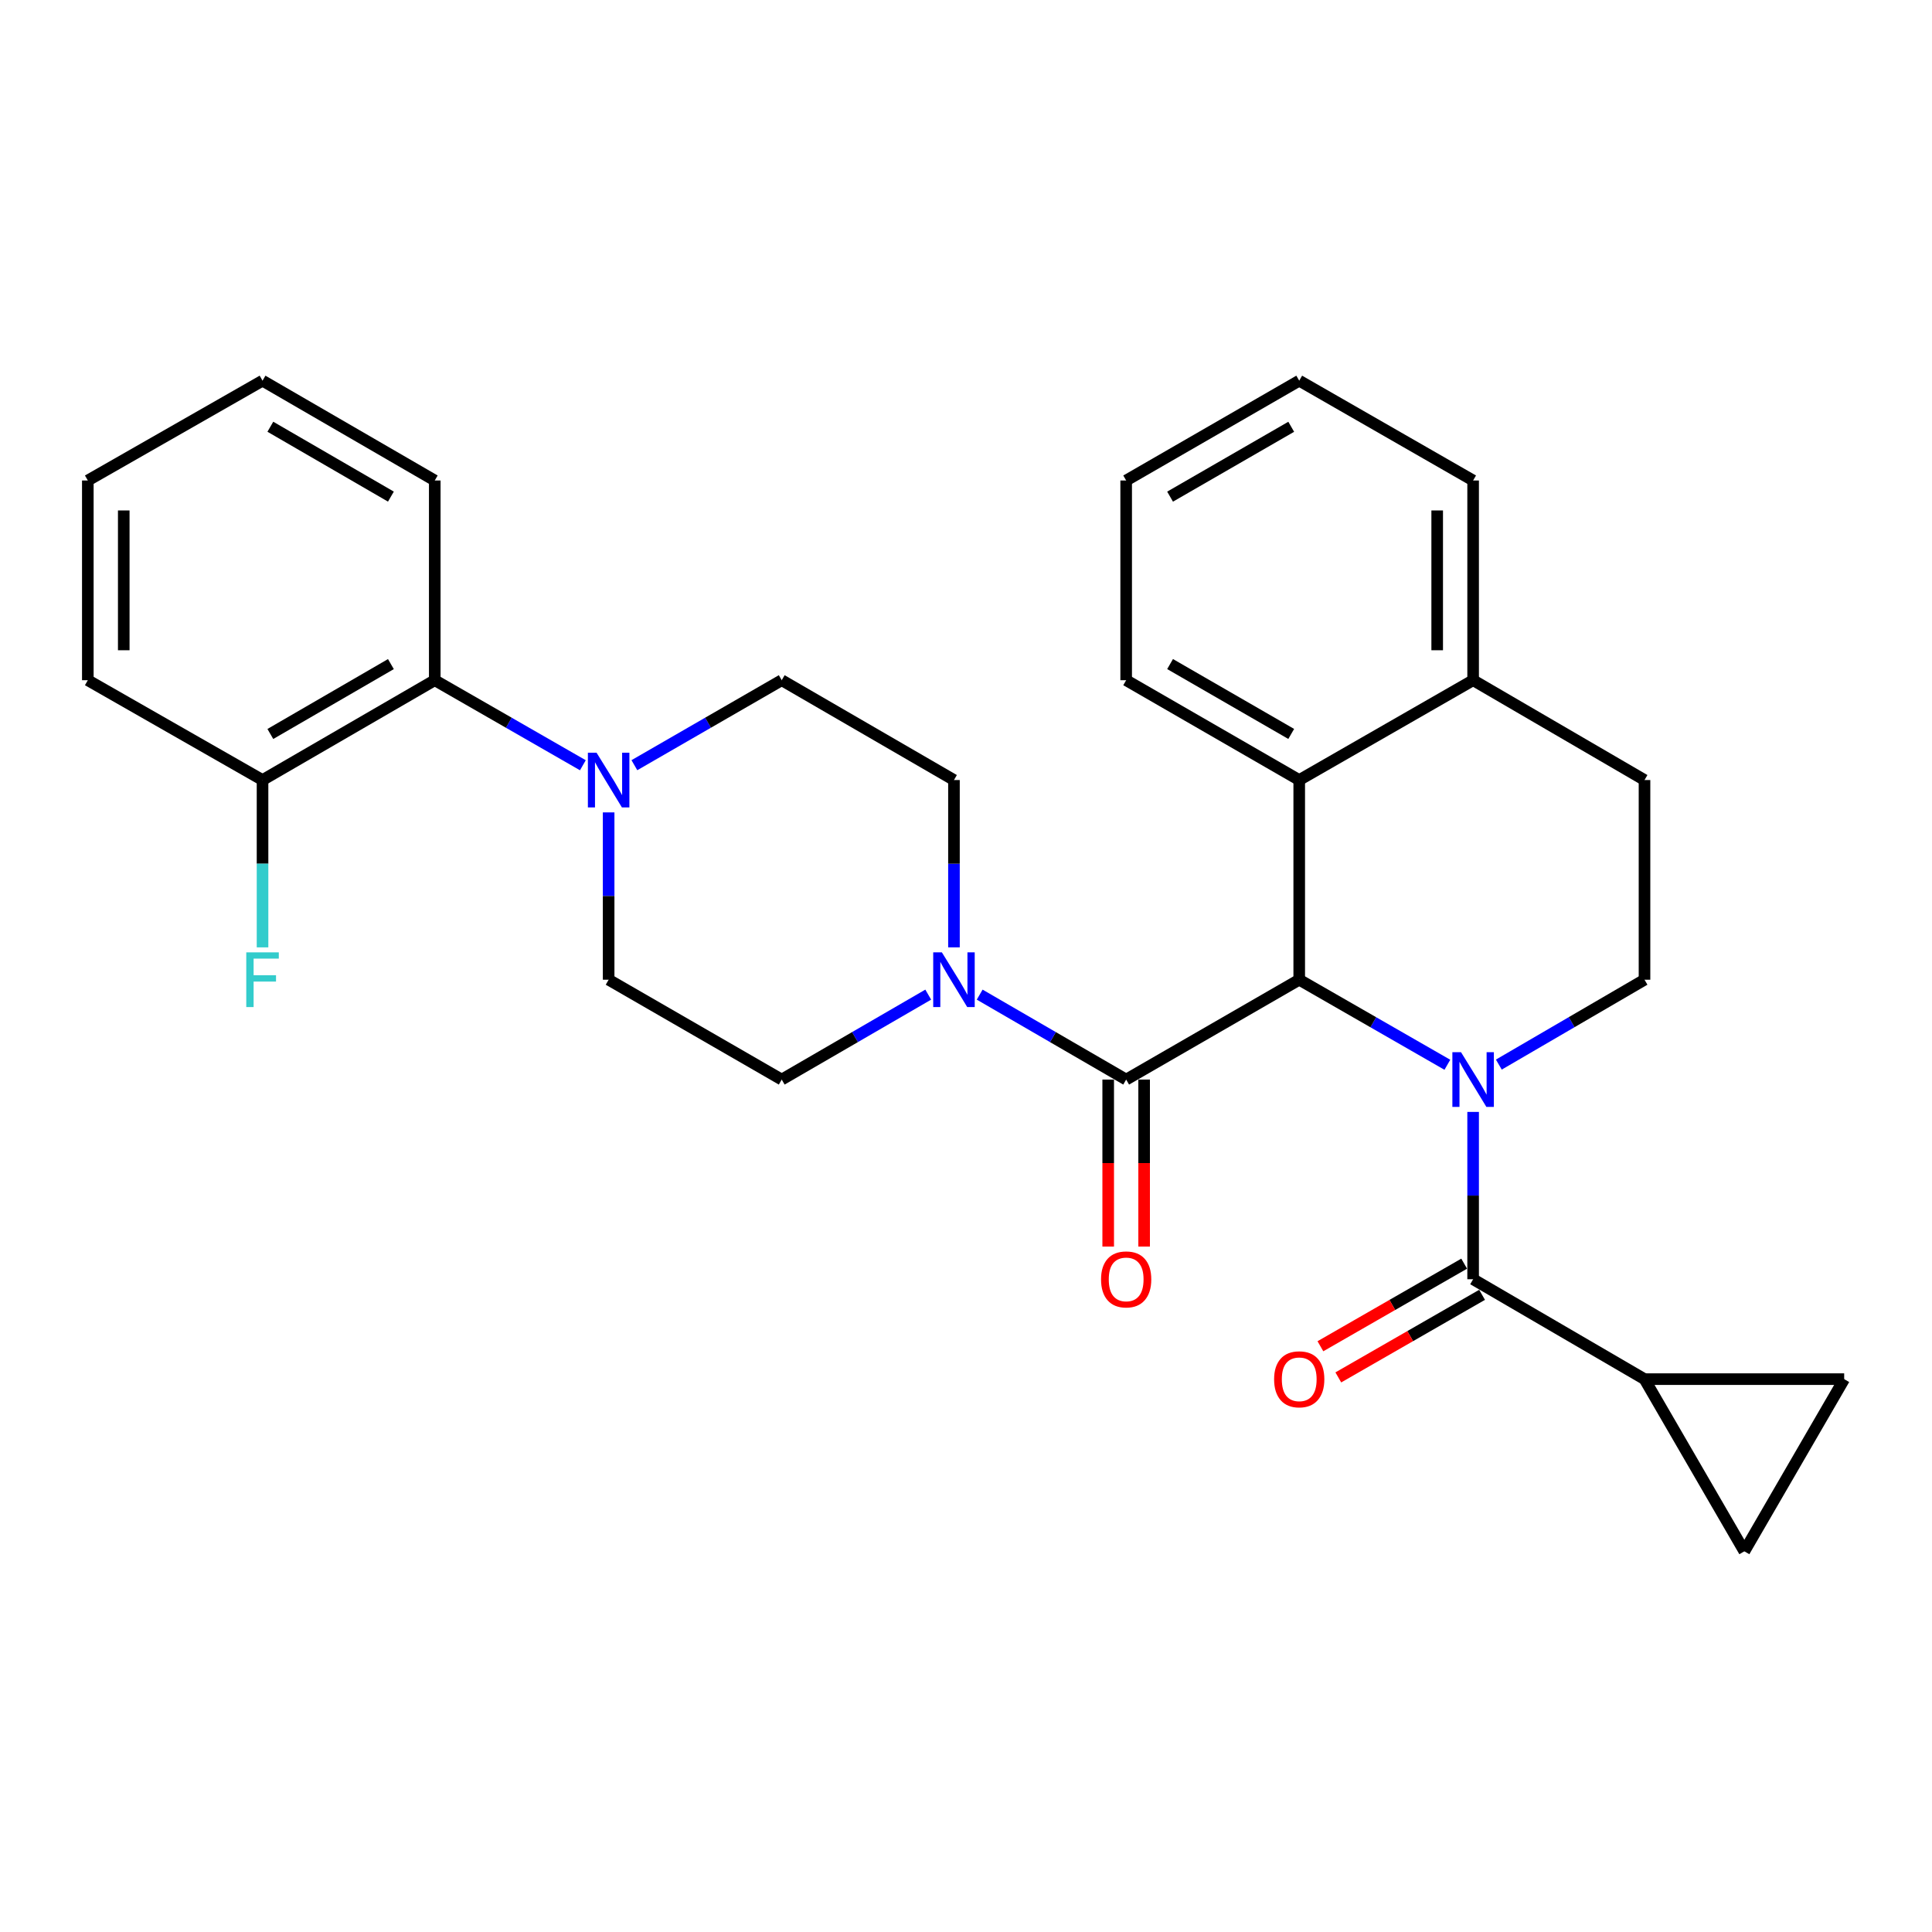 <?xml version='1.0' encoding='iso-8859-1'?>
<svg version='1.1' baseProfile='full'
              xmlns='http://www.w3.org/2000/svg'
                      xmlns:rdkit='http://www.rdkit.org/xml'
                      xmlns:xlink='http://www.w3.org/1999/xlink'
                  xml:space='preserve'
width='1000px' height='1000px' viewBox='0 0 1000 1000'>
<!-- END OF HEADER -->
<rect style='opacity:1.0;fill:#FFFFFF;stroke:none' width='1000' height='1000' x='0' y='0'> </rect>
<path class='bond-0' d='M 749.152,551.127 L 710.815,529.113' style='fill:none;fill-rule:evenodd;stroke:#0000FF;stroke-width:6px;stroke-linecap:butt;stroke-linejoin:miter;stroke-opacity:1' />
<path class='bond-0' d='M 710.815,529.113 L 672.477,507.099' style='fill:none;fill-rule:evenodd;stroke:#000000;stroke-width:6px;stroke-linecap:butt;stroke-linejoin:miter;stroke-opacity:1' />
<path class='bond-1' d='M 762.487,575.528 L 762.487,618.831' style='fill:none;fill-rule:evenodd;stroke:#0000FF;stroke-width:6px;stroke-linecap:butt;stroke-linejoin:miter;stroke-opacity:1' />
<path class='bond-1' d='M 762.487,618.831 L 762.487,662.134' style='fill:none;fill-rule:evenodd;stroke:#000000;stroke-width:6px;stroke-linecap:butt;stroke-linejoin:miter;stroke-opacity:1' />
<path class='bond-7' d='M 775.794,551.031 L 813.495,529.065' style='fill:none;fill-rule:evenodd;stroke:#0000FF;stroke-width:6px;stroke-linecap:butt;stroke-linejoin:miter;stroke-opacity:1' />
<path class='bond-7' d='M 813.495,529.065 L 851.196,507.099' style='fill:none;fill-rule:evenodd;stroke:#000000;stroke-width:6px;stroke-linecap:butt;stroke-linejoin:miter;stroke-opacity:1' />
<path class='bond-2' d='M 672.477,507.099 L 582.901,558.784' style='fill:none;fill-rule:evenodd;stroke:#000000;stroke-width:6px;stroke-linecap:butt;stroke-linejoin:miter;stroke-opacity:1' />
<path class='bond-6' d='M 672.477,507.099 L 672.477,403.749' style='fill:none;fill-rule:evenodd;stroke:#000000;stroke-width:6px;stroke-linecap:butt;stroke-linejoin:miter;stroke-opacity:1' />
<path class='bond-5' d='M 762.487,662.134 L 851.196,713.84' style='fill:none;fill-rule:evenodd;stroke:#000000;stroke-width:6px;stroke-linecap:butt;stroke-linejoin:miter;stroke-opacity:1' />
<path class='bond-11' d='M 757.855,654.07 L 720.648,675.444' style='fill:none;fill-rule:evenodd;stroke:#000000;stroke-width:6px;stroke-linecap:butt;stroke-linejoin:miter;stroke-opacity:1' />
<path class='bond-11' d='M 720.648,675.444 L 683.44,696.818' style='fill:none;fill-rule:evenodd;stroke:#FF0000;stroke-width:6px;stroke-linecap:butt;stroke-linejoin:miter;stroke-opacity:1' />
<path class='bond-11' d='M 767.12,670.198 L 729.912,691.572' style='fill:none;fill-rule:evenodd;stroke:#000000;stroke-width:6px;stroke-linecap:butt;stroke-linejoin:miter;stroke-opacity:1' />
<path class='bond-11' d='M 729.912,691.572 L 692.705,712.945' style='fill:none;fill-rule:evenodd;stroke:#FF0000;stroke-width:6px;stroke-linecap:butt;stroke-linejoin:miter;stroke-opacity:1' />
<path class='bond-3' d='M 582.901,558.784 L 544.993,536.802' style='fill:none;fill-rule:evenodd;stroke:#000000;stroke-width:6px;stroke-linecap:butt;stroke-linejoin:miter;stroke-opacity:1' />
<path class='bond-3' d='M 544.993,536.802 L 507.085,514.82' style='fill:none;fill-rule:evenodd;stroke:#0000FF;stroke-width:6px;stroke-linecap:butt;stroke-linejoin:miter;stroke-opacity:1' />
<path class='bond-12' d='M 573.601,558.784 L 573.601,602.007' style='fill:none;fill-rule:evenodd;stroke:#000000;stroke-width:6px;stroke-linecap:butt;stroke-linejoin:miter;stroke-opacity:1' />
<path class='bond-12' d='M 573.601,602.007 L 573.601,645.23' style='fill:none;fill-rule:evenodd;stroke:#FF0000;stroke-width:6px;stroke-linecap:butt;stroke-linejoin:miter;stroke-opacity:1' />
<path class='bond-12' d='M 592.201,558.784 L 592.201,602.007' style='fill:none;fill-rule:evenodd;stroke:#000000;stroke-width:6px;stroke-linecap:butt;stroke-linejoin:miter;stroke-opacity:1' />
<path class='bond-12' d='M 592.201,602.007 L 592.201,645.23' style='fill:none;fill-rule:evenodd;stroke:#FF0000;stroke-width:6px;stroke-linecap:butt;stroke-linejoin:miter;stroke-opacity:1' />
<path class='bond-14' d='M 480.453,514.819 L 442.535,536.801' style='fill:none;fill-rule:evenodd;stroke:#0000FF;stroke-width:6px;stroke-linecap:butt;stroke-linejoin:miter;stroke-opacity:1' />
<path class='bond-14' d='M 442.535,536.801 L 404.617,558.784' style='fill:none;fill-rule:evenodd;stroke:#000000;stroke-width:6px;stroke-linecap:butt;stroke-linejoin:miter;stroke-opacity:1' />
<path class='bond-15' d='M 493.769,490.355 L 493.769,447.052' style='fill:none;fill-rule:evenodd;stroke:#0000FF;stroke-width:6px;stroke-linecap:butt;stroke-linejoin:miter;stroke-opacity:1' />
<path class='bond-15' d='M 493.769,447.052 L 493.769,403.749' style='fill:none;fill-rule:evenodd;stroke:#000000;stroke-width:6px;stroke-linecap:butt;stroke-linejoin:miter;stroke-opacity:1' />
<path class='bond-4' d='M 328.356,396.062 L 366.486,374.068' style='fill:none;fill-rule:evenodd;stroke:#0000FF;stroke-width:6px;stroke-linecap:butt;stroke-linejoin:miter;stroke-opacity:1' />
<path class='bond-4' d='M 366.486,374.068 L 404.617,352.074' style='fill:none;fill-rule:evenodd;stroke:#000000;stroke-width:6px;stroke-linecap:butt;stroke-linejoin:miter;stroke-opacity:1' />
<path class='bond-10' d='M 301.696,396.093 L 263.363,374.083' style='fill:none;fill-rule:evenodd;stroke:#0000FF;stroke-width:6px;stroke-linecap:butt;stroke-linejoin:miter;stroke-opacity:1' />
<path class='bond-10' d='M 263.363,374.083 L 225.03,352.074' style='fill:none;fill-rule:evenodd;stroke:#000000;stroke-width:6px;stroke-linecap:butt;stroke-linejoin:miter;stroke-opacity:1' />
<path class='bond-32' d='M 315.03,420.493 L 315.03,463.796' style='fill:none;fill-rule:evenodd;stroke:#0000FF;stroke-width:6px;stroke-linecap:butt;stroke-linejoin:miter;stroke-opacity:1' />
<path class='bond-32' d='M 315.03,463.796 L 315.03,507.099' style='fill:none;fill-rule:evenodd;stroke:#000000;stroke-width:6px;stroke-linecap:butt;stroke-linejoin:miter;stroke-opacity:1' />
<path class='bond-8' d='M 851.196,713.84 L 954.545,713.84' style='fill:none;fill-rule:evenodd;stroke:#000000;stroke-width:6px;stroke-linecap:butt;stroke-linejoin:miter;stroke-opacity:1' />
<path class='bond-9' d='M 851.196,713.84 L 902.87,802.961' style='fill:none;fill-rule:evenodd;stroke:#000000;stroke-width:6px;stroke-linecap:butt;stroke-linejoin:miter;stroke-opacity:1' />
<path class='bond-21' d='M 672.477,403.749 L 582.901,352.074' style='fill:none;fill-rule:evenodd;stroke:#000000;stroke-width:6px;stroke-linecap:butt;stroke-linejoin:miter;stroke-opacity:1' />
<path class='bond-21' d='M 668.335,379.887 L 605.631,343.714' style='fill:none;fill-rule:evenodd;stroke:#000000;stroke-width:6px;stroke-linecap:butt;stroke-linejoin:miter;stroke-opacity:1' />
<path class='bond-29' d='M 672.477,403.749 L 762.487,352.074' style='fill:none;fill-rule:evenodd;stroke:#000000;stroke-width:6px;stroke-linecap:butt;stroke-linejoin:miter;stroke-opacity:1' />
<path class='bond-19' d='M 851.196,507.099 L 851.196,403.749' style='fill:none;fill-rule:evenodd;stroke:#000000;stroke-width:6px;stroke-linecap:butt;stroke-linejoin:miter;stroke-opacity:1' />
<path class='bond-30' d='M 954.545,713.84 L 902.87,802.961' style='fill:none;fill-rule:evenodd;stroke:#000000;stroke-width:6px;stroke-linecap:butt;stroke-linejoin:miter;stroke-opacity:1' />
<path class='bond-18' d='M 225.03,352.074 L 135.888,403.749' style='fill:none;fill-rule:evenodd;stroke:#000000;stroke-width:6px;stroke-linecap:butt;stroke-linejoin:miter;stroke-opacity:1' />
<path class='bond-18' d='M 202.331,343.734 L 139.932,379.906' style='fill:none;fill-rule:evenodd;stroke:#000000;stroke-width:6px;stroke-linecap:butt;stroke-linejoin:miter;stroke-opacity:1' />
<path class='bond-22' d='M 225.03,352.074 L 225.03,248.703' style='fill:none;fill-rule:evenodd;stroke:#000000;stroke-width:6px;stroke-linecap:butt;stroke-linejoin:miter;stroke-opacity:1' />
<path class='bond-13' d='M 762.487,352.074 L 851.196,403.749' style='fill:none;fill-rule:evenodd;stroke:#000000;stroke-width:6px;stroke-linecap:butt;stroke-linejoin:miter;stroke-opacity:1' />
<path class='bond-23' d='M 762.487,352.074 L 762.487,248.703' style='fill:none;fill-rule:evenodd;stroke:#000000;stroke-width:6px;stroke-linecap:butt;stroke-linejoin:miter;stroke-opacity:1' />
<path class='bond-23' d='M 743.888,336.568 L 743.888,264.209' style='fill:none;fill-rule:evenodd;stroke:#000000;stroke-width:6px;stroke-linecap:butt;stroke-linejoin:miter;stroke-opacity:1' />
<path class='bond-16' d='M 404.617,558.784 L 315.03,507.099' style='fill:none;fill-rule:evenodd;stroke:#000000;stroke-width:6px;stroke-linecap:butt;stroke-linejoin:miter;stroke-opacity:1' />
<path class='bond-17' d='M 493.769,403.749 L 404.617,352.074' style='fill:none;fill-rule:evenodd;stroke:#000000;stroke-width:6px;stroke-linecap:butt;stroke-linejoin:miter;stroke-opacity:1' />
<path class='bond-20' d='M 135.888,403.749 L 135.888,447.052' style='fill:none;fill-rule:evenodd;stroke:#000000;stroke-width:6px;stroke-linecap:butt;stroke-linejoin:miter;stroke-opacity:1' />
<path class='bond-20' d='M 135.888,447.052 L 135.888,490.355' style='fill:none;fill-rule:evenodd;stroke:#33CCCC;stroke-width:6px;stroke-linecap:butt;stroke-linejoin:miter;stroke-opacity:1' />
<path class='bond-24' d='M 135.888,403.749 L 45.455,352.074' style='fill:none;fill-rule:evenodd;stroke:#000000;stroke-width:6px;stroke-linecap:butt;stroke-linejoin:miter;stroke-opacity:1' />
<path class='bond-25' d='M 582.901,352.074 L 582.901,248.703' style='fill:none;fill-rule:evenodd;stroke:#000000;stroke-width:6px;stroke-linecap:butt;stroke-linejoin:miter;stroke-opacity:1' />
<path class='bond-26' d='M 225.03,248.703 L 135.888,197.039' style='fill:none;fill-rule:evenodd;stroke:#000000;stroke-width:6px;stroke-linecap:butt;stroke-linejoin:miter;stroke-opacity:1' />
<path class='bond-26' d='M 202.333,257.045 L 139.933,220.88' style='fill:none;fill-rule:evenodd;stroke:#000000;stroke-width:6px;stroke-linecap:butt;stroke-linejoin:miter;stroke-opacity:1' />
<path class='bond-27' d='M 762.487,248.703 L 672.477,197.039' style='fill:none;fill-rule:evenodd;stroke:#000000;stroke-width:6px;stroke-linecap:butt;stroke-linejoin:miter;stroke-opacity:1' />
<path class='bond-33' d='M 45.455,352.074 L 45.455,248.703' style='fill:none;fill-rule:evenodd;stroke:#000000;stroke-width:6px;stroke-linecap:butt;stroke-linejoin:miter;stroke-opacity:1' />
<path class='bond-33' d='M 64.054,336.568 L 64.054,264.209' style='fill:none;fill-rule:evenodd;stroke:#000000;stroke-width:6px;stroke-linecap:butt;stroke-linejoin:miter;stroke-opacity:1' />
<path class='bond-31' d='M 582.901,248.703 L 672.477,197.039' style='fill:none;fill-rule:evenodd;stroke:#000000;stroke-width:6px;stroke-linecap:butt;stroke-linejoin:miter;stroke-opacity:1' />
<path class='bond-31' d='M 605.63,257.065 L 668.333,220.9' style='fill:none;fill-rule:evenodd;stroke:#000000;stroke-width:6px;stroke-linecap:butt;stroke-linejoin:miter;stroke-opacity:1' />
<path class='bond-28' d='M 135.888,197.039 L 45.455,248.703' style='fill:none;fill-rule:evenodd;stroke:#000000;stroke-width:6px;stroke-linecap:butt;stroke-linejoin:miter;stroke-opacity:1' />
<path  class='atom-0' d='M 756.227 544.624
L 765.507 559.624
Q 766.427 561.104, 767.907 563.784
Q 769.387 566.464, 769.467 566.624
L 769.467 544.624
L 773.227 544.624
L 773.227 572.944
L 769.347 572.944
L 759.387 556.544
Q 758.227 554.624, 756.987 552.424
Q 755.787 550.224, 755.427 549.544
L 755.427 572.944
L 751.747 572.944
L 751.747 544.624
L 756.227 544.624
' fill='#0000FF'/>
<path  class='atom-4' d='M 487.509 492.939
L 496.789 507.939
Q 497.709 509.419, 499.189 512.099
Q 500.669 514.779, 500.749 514.939
L 500.749 492.939
L 504.509 492.939
L 504.509 521.259
L 500.629 521.259
L 490.669 504.859
Q 489.509 502.939, 488.269 500.739
Q 487.069 498.539, 486.709 497.859
L 486.709 521.259
L 483.029 521.259
L 483.029 492.939
L 487.509 492.939
' fill='#0000FF'/>
<path  class='atom-5' d='M 308.77 389.589
L 318.05 404.589
Q 318.97 406.069, 320.45 408.749
Q 321.93 411.429, 322.01 411.589
L 322.01 389.589
L 325.77 389.589
L 325.77 417.909
L 321.89 417.909
L 311.93 401.509
Q 310.77 399.589, 309.53 397.389
Q 308.33 395.189, 307.97 394.509
L 307.97 417.909
L 304.29 417.909
L 304.29 389.589
L 308.77 389.589
' fill='#0000FF'/>
<path  class='atom-12' d='M 659.477 713.92
Q 659.477 707.12, 662.837 703.32
Q 666.197 699.52, 672.477 699.52
Q 678.757 699.52, 682.117 703.32
Q 685.477 707.12, 685.477 713.92
Q 685.477 720.8, 682.077 724.72
Q 678.677 728.6, 672.477 728.6
Q 666.237 728.6, 662.837 724.72
Q 659.477 720.84, 659.477 713.92
M 672.477 725.4
Q 676.797 725.4, 679.117 722.52
Q 681.477 719.6, 681.477 713.92
Q 681.477 708.36, 679.117 705.56
Q 676.797 702.72, 672.477 702.72
Q 668.157 702.72, 665.797 705.52
Q 663.477 708.32, 663.477 713.92
Q 663.477 719.64, 665.797 722.52
Q 668.157 725.4, 672.477 725.4
' fill='#FF0000'/>
<path  class='atom-13' d='M 569.901 662.214
Q 569.901 655.414, 573.261 651.614
Q 576.621 647.814, 582.901 647.814
Q 589.181 647.814, 592.541 651.614
Q 595.901 655.414, 595.901 662.214
Q 595.901 669.094, 592.501 673.014
Q 589.101 676.894, 582.901 676.894
Q 576.661 676.894, 573.261 673.014
Q 569.901 669.134, 569.901 662.214
M 582.901 673.694
Q 587.221 673.694, 589.541 670.814
Q 591.901 667.894, 591.901 662.214
Q 591.901 656.654, 589.541 653.854
Q 587.221 651.014, 582.901 651.014
Q 578.581 651.014, 576.221 653.814
Q 573.901 656.614, 573.901 662.214
Q 573.901 667.934, 576.221 670.814
Q 578.581 673.694, 582.901 673.694
' fill='#FF0000'/>
<path  class='atom-21' d='M 127.468 492.939
L 144.308 492.939
L 144.308 496.179
L 131.268 496.179
L 131.268 504.779
L 142.868 504.779
L 142.868 508.059
L 131.268 508.059
L 131.268 521.259
L 127.468 521.259
L 127.468 492.939
' fill='#33CCCC'/>
</svg>
